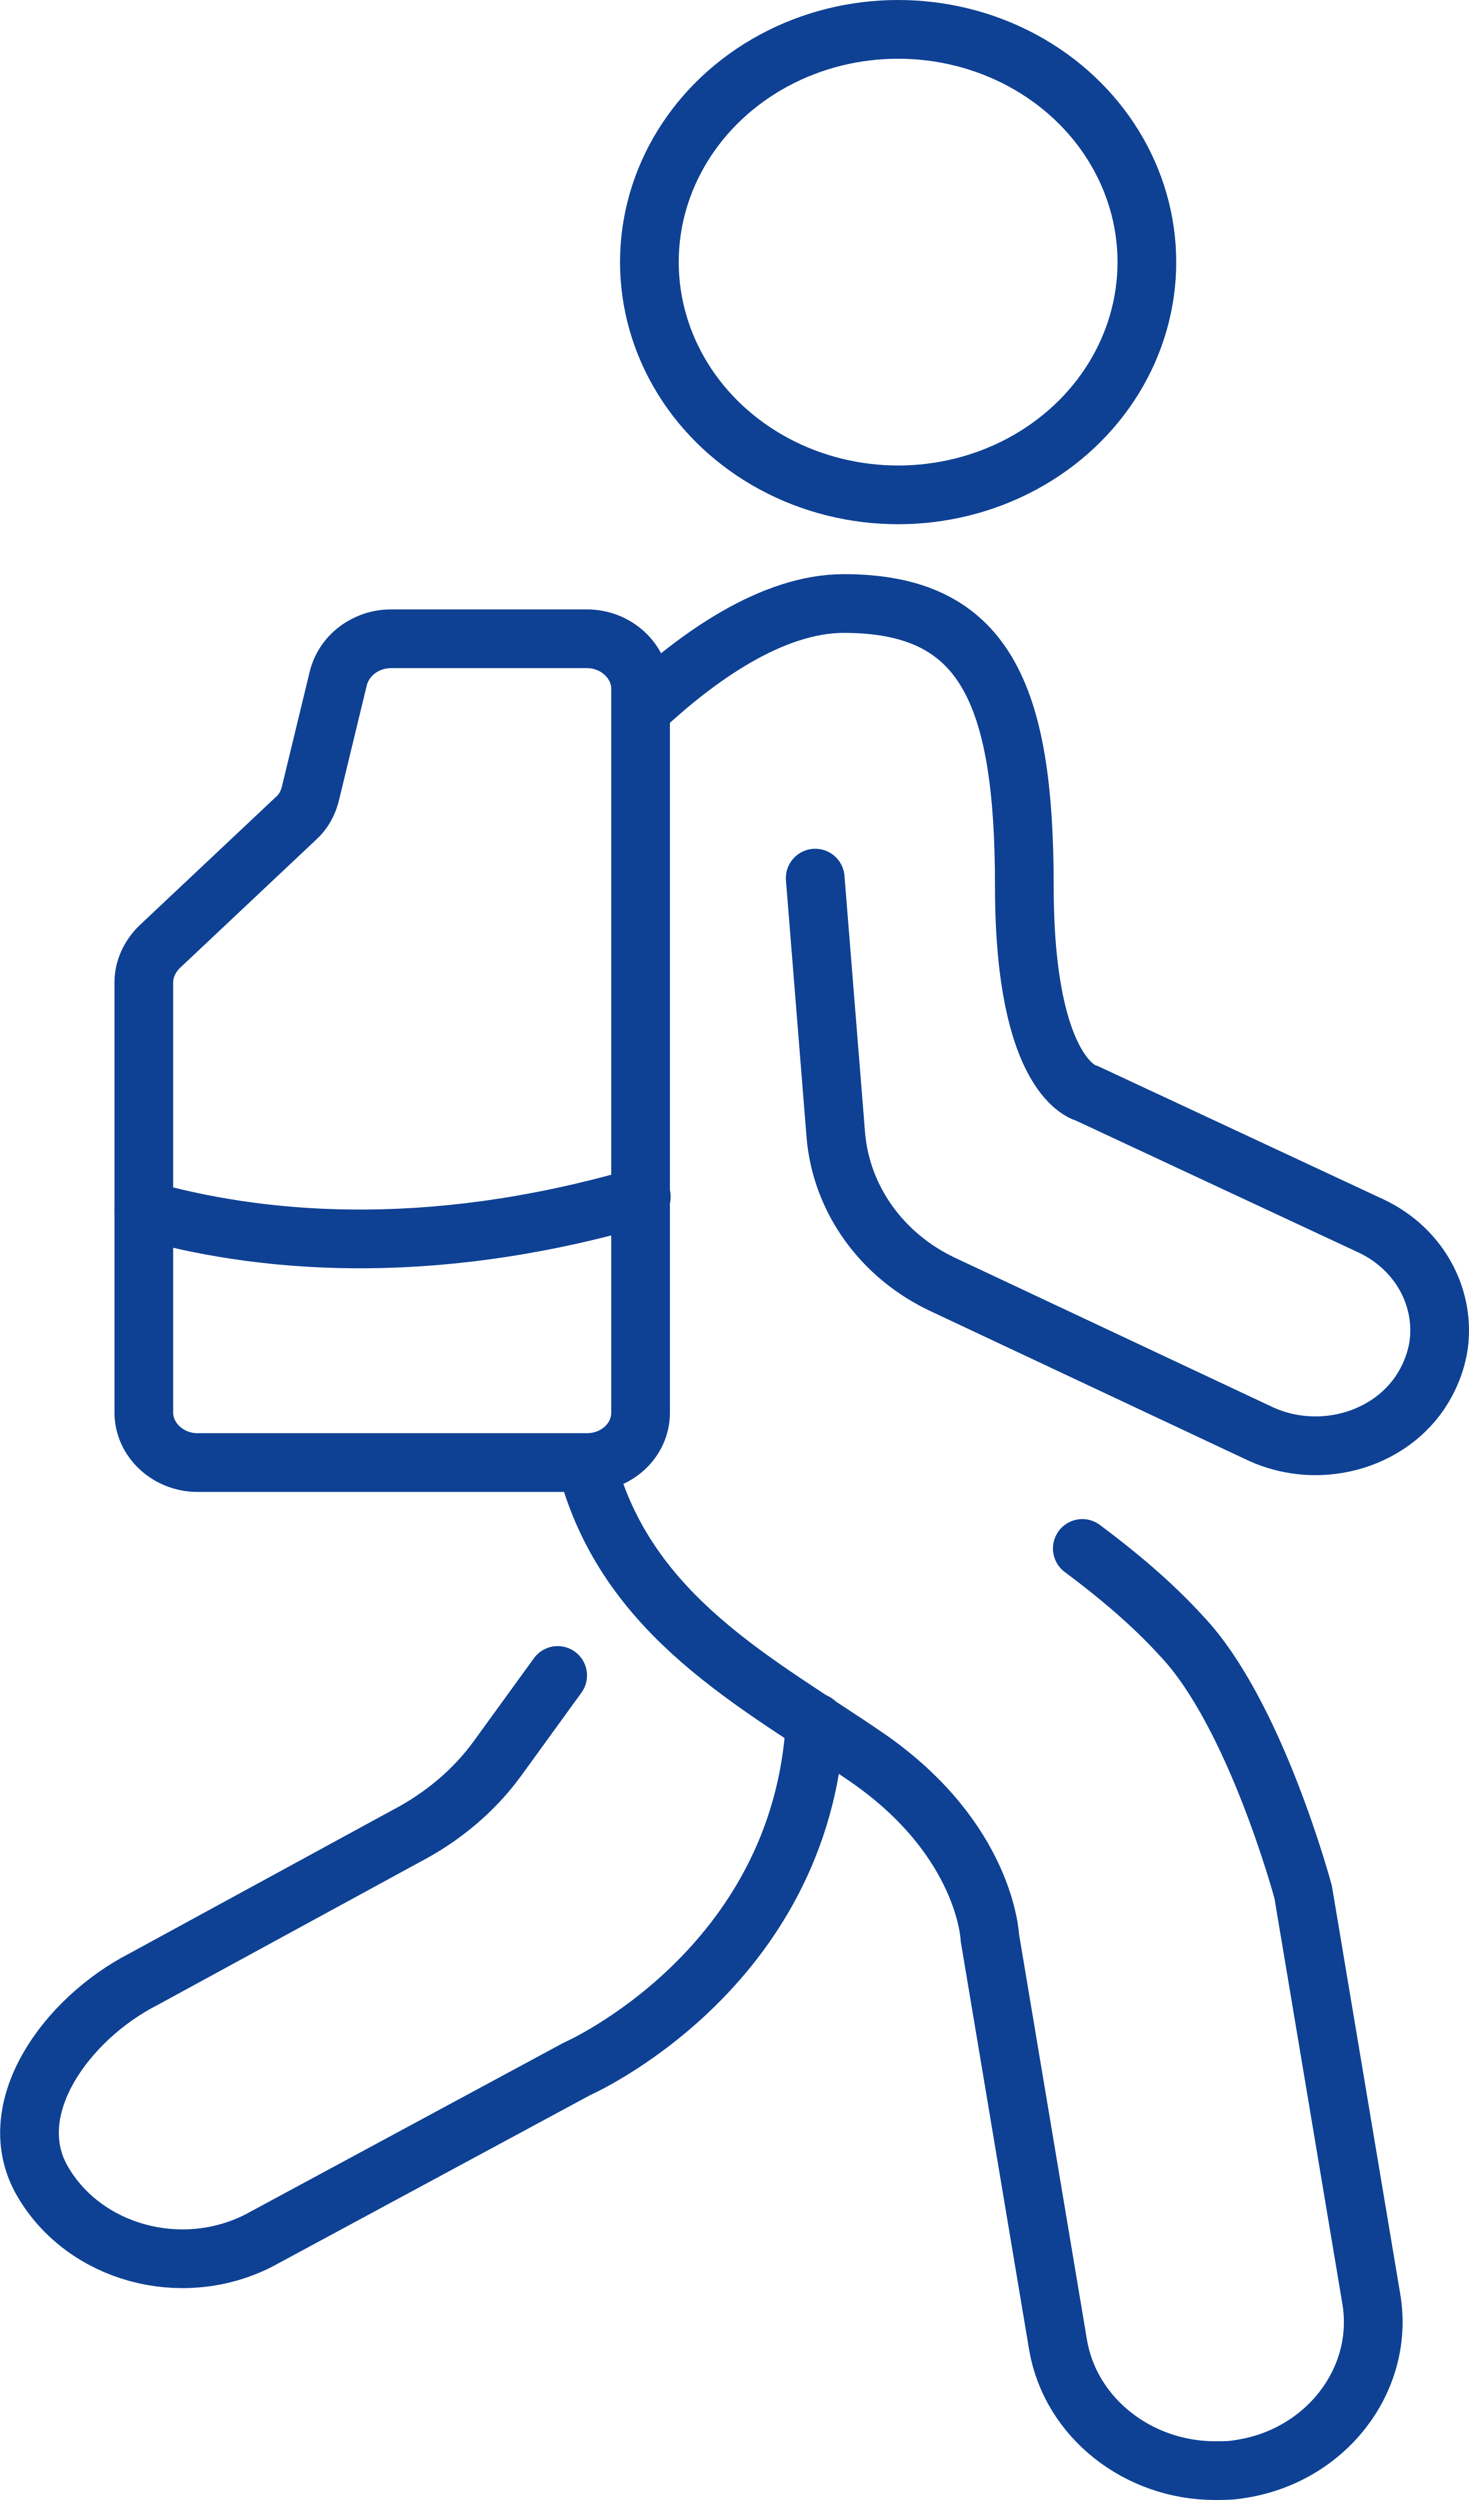 <?xml version="1.0" encoding="utf-8"?>
<!-- Generator: Adobe Illustrator 19.0.0, SVG Export Plug-In . SVG Version: 6.00 Build 0)  -->
<svg version="1.1" id="Layer_1" xmlns="http://www.w3.org/2000/svg" xmlns:xlink="http://www.w3.org/1999/xlink" x="0px" y="0px"
	 viewBox="0 0 200.2 340.5" style="enable-background:new 0 0 200.2 340.5;" xml:space="preserve">
<g>
	<path style="fill:none;stroke:#0E4194;stroke-width:8;stroke-linecap:round;stroke-linejoin:round;stroke-miterlimit:10;" d="
		M53.3,87H80c4,0,7.3,3.1,7.3,6.8v98.6c0,3.8-3.3,6.8-7.3,6.8H26.9c-4,0-7.3-3.1-7.3-6.8v-58.6c0-1.8,0.8-3.5,2.1-4.8l18.7-17.6
		c1-0.9,1.6-2.1,1.9-3.3l3.8-15.7C46.9,89.2,49.9,87,53.3,87z"/>
	<path style="fill:none;stroke:#0E4194;stroke-width:8;stroke-linecap:round;stroke-linejoin:round;stroke-miterlimit:10;" d="
		M19.6,164.8c14.8,4.2,38,6.9,67.8-1.8"/>
	
		<ellipse style="fill:none;stroke:#0E4194;stroke-width:8;stroke-linecap:round;stroke-linejoin:round;stroke-miterlimit:10;" cx="122.4" cy="35.7" rx="33.9" ry="31.7"/>
	<path style="fill:none;stroke:#0E4194;stroke-width:8;stroke-linecap:round;stroke-linejoin:round;stroke-miterlimit:10;" d="
		M147.5,210.9c4.7,3.5,9.5,7.5,13.5,11.9c10.1,10.6,16.6,34.9,16.6,34.9l9.3,55.5c1.8,11-6.3,21.4-18,23.1c-1.1,0.2-2.2,0.2-3.3,0.2
		c-10.5,0-19.7-7.2-21.4-17.1l-9.3-55.5c0,0-0.5-13.3-16.7-24.5c-14.7-10.1-32.9-19.1-38.3-40.1"/>
	<path style="fill:none;stroke:#0E4194;stroke-width:8;stroke-linecap:round;stroke-linejoin:round;stroke-miterlimit:10;" d="
		M111.1,234.6c-1.9,33.8-32.5,47.2-32.5,47.2l-43.4,23.4c-10.5,5.3-23.7,1.7-29.4-8.1l0,0c-5.7-9.8,3.2-22.1,13.7-27.5l35.8-19.5
		c5-2.6,9.3-6.2,12.5-10.6l8.2-11.3"/>
	<path style="fill:none;stroke:#0E4194;stroke-width:8;stroke-linecap:round;stroke-linejoin:round;stroke-miterlimit:10;" d="
		M87.4,96.6c7.6-7.1,17.8-14.4,27.6-14.4c19.1,0,24.6,12,24.6,38.5s8.5,28.2,8.5,28.2l38.8,18.1c5.9,2.8,9.3,8.4,9.3,14.2
		c0,2.4-0.6,4.7-1.8,7c-4.1,7.8-14.3,10.9-22.6,7.1L128.6,175c-8.4-3.9-14-11.7-14.7-20.5l-2.8-34.9"/>
</g>
</svg>
